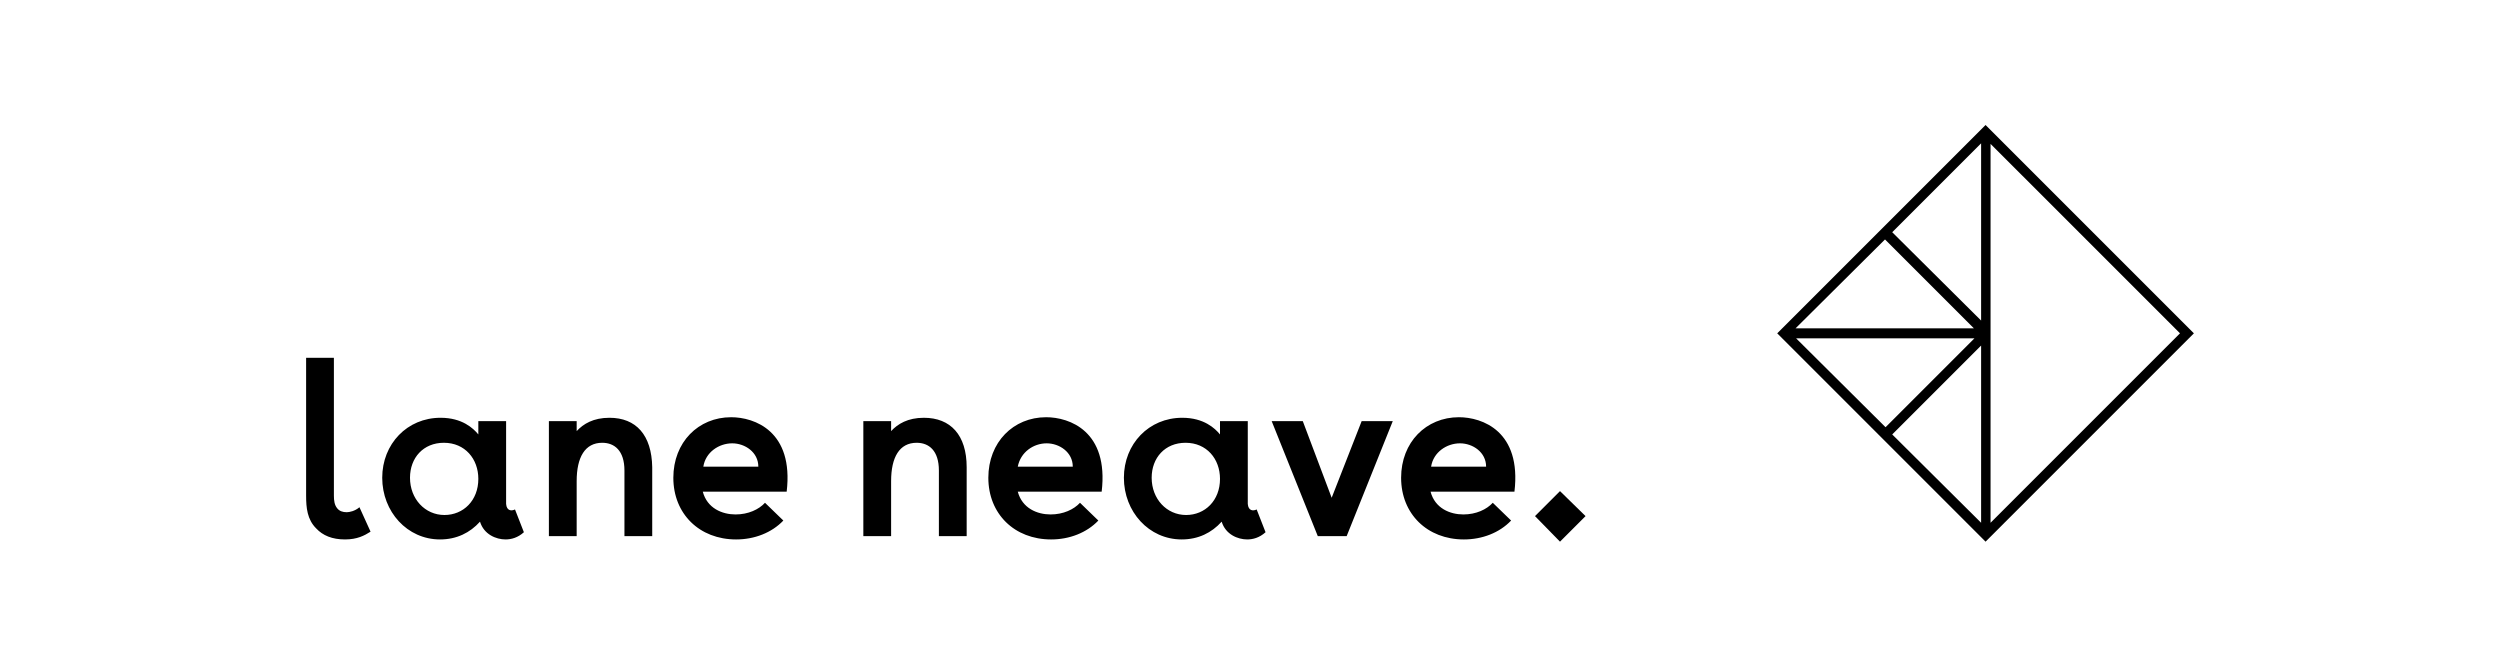 <?xml version="1.0" encoding="utf-8"?>
<!-- Generator: Adobe Illustrator 25.4.1, SVG Export Plug-In . SVG Version: 6.00 Build 0)  -->
<svg version="1.1" id="Layer_1" xmlns="http://www.w3.org/2000/svg" xmlns:xlink="http://www.w3.org/1999/xlink" x="0px" y="0px"
	 width="450px" height="120px" viewBox="0 0 450 120" style="enable-background:new 0 0 450 120;" xml:space="preserve">
<style type="text/css">
	.st0{fill:#FFD500;}
	.st1{fill:#FFFFFF;}
	.st2{filter:url(#Adobe_OpacityMaskFilter);}
	.st3{fill-rule:evenodd;clip-rule:evenodd;fill:#FFFFFF;}
	.st4{mask:url(#b_00000107546093833516938280000015626584171902802818_);fill-rule:evenodd;clip-rule:evenodd;fill:#4D5D50;}
	.st5{fill-rule:evenodd;clip-rule:evenodd;fill:#4D5D50;}
	.st6{fill-rule:evenodd;clip-rule:evenodd;fill:#1B3665;}
	.st7{fill:#17325A;}
	.st8{fill:#00B2A9;}
	.st9{fill:#F15A2C;}
	.st10{fill:#161240;}
	.st11{fill:#205771;stroke:#205771;stroke-width:1.015;stroke-miterlimit:10;}
	.st12{fill:#205771;stroke:#205771;stroke-width:0.674;stroke-miterlimit:10;}
	.st13{fill:#F26522;}
	.st14{fill:none;stroke:#F26522;stroke-width:0.674;stroke-miterlimit:10;}
	.st15{fill:#99CA49;}
	.st16{fill:#6F308E;}
	.st17{fill:#007DC3;}
	.st18{fill-rule:evenodd;clip-rule:evenodd;fill:#007DC3;}
	.st19{fill:#FFE500;}
	.st20{fill:#59595B;}
	.st21{fill:#11579C;}
	.st22{fill:#FAA71B;}
	.st23{fill:#005698;}
	.st24{fill:#007445;}
	.st25{fill:#A2C53A;}
	.st26{fill:#44A046;}
	.st27{fill:#253D86;}
	.st28{fill:#00BCDA;}
	.st29{fill:#001E45;}
	.st30{fill:#CE202F;}
	.st31{fill:#323E48;}
	.st32{fill:#FF8300;}
	.st33{fill:#272361;}
	.st34{fill:#AC2323;}
	.st35{fill:#EF9C41;}
	.st36{fill:#F1B785;}
	.st37{fill:#E4782A;}
	.st38{fill:#EFBA38;}
	.st39{fill:#E78D29;}
	.st40{fill:#D96026;}
	.st41{fill:#E66EA7;}
	.st42{fill:#DE5928;}
	.st43{fill:#D34527;}
	.st44{fill:#C22F26;}
	.st45{fill:#C14D27;}
	.st46{fill:#DF1F26;}
	.st47{fill:#1D252C;}
	.st48{fill:#A2A9AD;}
	.st49{filter:url(#Adobe_OpacityMaskFilter_00000144319856325646122090000015310117328625398969_);}
	
		.st50{clip-path:url(#SVGID_00000140007938282653414130000010482135315729640623_);fill:url(#SVGID_00000011709793828196930580000016786785678203582900_);}
	
		.st51{clip-path:url(#SVGID_00000140007938282653414130000010482135315729640623_);mask:url(#SVGID_00000013877335136292291200000002348505412424135311_);}
	.st52{clip-path:url(#SVGID_00000178168897434039225350000011258990795012355997_);}
	.st53{opacity:0.7;}
	.st54{filter:url(#Adobe_OpacityMaskFilter_00000134958559455046385980000007807661095637105321_);}
	
		.st55{clip-path:url(#SVGID_00000018918252967729314410000007793874743127666839_);fill:url(#SVGID_00000140704886781885939530000014786807125476859283_);}
	
		.st56{clip-path:url(#SVGID_00000018918252967729314410000007793874743127666839_);mask:url(#SVGID_00000178171733673006333670000018436972326226743987_);}
	.st57{clip-path:url(#SVGID_00000057836487589199034160000016655396183690416770_);}
	.st58{fill:#4B6F68;}
	.st59{fill:#66CEF6;}
	.st60{fill:url(#SVGID_00000054974045970979297550000002260976946647375767_);}
	.st61{fill:url(#SVGID_00000129919223054584547110000002465434234431035307_);}
	.st62{fill:url(#SVGID_00000076565342400439233410000010200218676860565434_);}
	.st63{fill:url(#SVGID_00000018950249624431554400000001957632352480250256_);}
	.st64{fill:url(#SVGID_00000090990636272923725890000010495749015554521528_);}
	.st65{fill:url(#SVGID_00000176003434317883709620000000474000296958983324_);}
	.st66{fill:#010101;}
</style>
<g>
	<path d="M357.4,22.5L319.9,60l37.5,37.5L394.9,60L357.4,22.5L357.4,22.5z M358.3,25.9L392.4,60l-34.1,34.1V25.9L358.3,25.9z
		 M340.6,41.8l16-16v31.9L340.6,41.8L340.6,41.8z M339.3,43.1l16,16h-32.1L339.3,43.1L339.3,43.1z M323.3,60.9h32.1l-16,16
		L323.3,60.9L323.3,60.9z M340.6,78.2l16-16v31.9L340.6,78.2L340.6,78.2z"/>
	<path d="M262.8,79.8c2.3,0,4.7,1.6,4.7,4.2h-9.9C258,81.4,260.4,79.8,262.8,79.8 M268.7,90.5c-1.1,1.2-3,2.1-5.3,2.1
		c-2.4,0-5.1-1.1-5.9-4.1h15.1c1.3-10.9-5.8-13.4-10-13.4c-5.9,0-10.4,4.5-10.4,10.9c0,6.5,4.7,11.1,11.3,11.1
		c3.3,0,6.4-1.2,8.5-3.4L268.7,90.5L268.7,90.5z M234.5,75.8h-5.6l8.3,20.7h5.2l8.3-20.7h-5.6l-5.4,13.8L234.5,75.8L234.5,75.8z
		 M213.5,92.7c-3.5,0-6.2-2.9-6.2-6.7c0-3.6,2.4-6.3,6.1-6.3c3.8,0,6.2,2.9,6.2,6.5C219.6,90.1,216.9,92.7,213.5,92.7 M226.2,91.7
		c-0.6,0.3-1.5,0.3-1.6-1V75.8h-5v2.4c-0.9-1.1-2.9-3-6.8-3c-6,0-10.5,4.7-10.5,10.8c0,6.1,4.5,11.1,10.4,11.1c3,0,5.4-1.2,7.2-3.2
		c0.7,2.3,2.9,3.2,4.6,3.2c1,0,2.2-0.3,3.3-1.3L226.2,91.7L226.2,91.7z M188.4,79.8c2.3,0,4.7,1.6,4.7,4.2h-9.9
		C183.7,81.4,186,79.8,188.4,79.8 M194.4,90.5c-1.1,1.2-3,2.1-5.3,2.1c-2.4,0-5.1-1.1-5.9-4.1h15.1c1.3-10.9-5.8-13.4-10-13.4
		c-5.9,0-10.4,4.5-10.4,10.9c0,6.5,4.7,11.1,11.3,11.1c3.3,0,6.4-1.2,8.5-3.4L194.4,90.5L194.4,90.5z M166.3,75.2
		c-2.9,0-4.7,1.1-5.9,2.4v-1.8h-5v20.7h5v-9.9c0-4.3,1.5-6.9,4.6-6.9c2.2,0,4,1.4,4,5v11.8h5V84.1C174,78.3,171.1,75.2,166.3,75.2
		 M131.8,79.8c2.3,0,4.7,1.6,4.7,4.2h-9.9C127,81.4,129.4,79.8,131.8,79.8 M137.7,90.5c-1.1,1.2-3,2.1-5.3,2.1
		c-2.4,0-5.1-1.1-5.9-4.1h15.1c1.3-10.9-5.8-13.4-10-13.4c-5.9,0-10.4,4.5-10.4,10.9c0,6.5,4.7,11.1,11.3,11.1
		c3.3,0,6.4-1.2,8.5-3.4L137.7,90.5L137.7,90.5z M109.7,75.2c-2.9,0-4.7,1.1-5.9,2.4v-1.8h-5v20.7h5v-9.9c0-4.3,1.5-6.9,4.6-6.9
		c2.2,0,4,1.4,4,5v11.8h5V84.1C117.3,78.3,114.5,75.2,109.7,75.2 M80,92.7c-3.5,0-6.2-2.9-6.2-6.7c0-3.6,2.4-6.3,6.1-6.3
		c3.8,0,6.2,2.9,6.2,6.5C86.1,90.1,83.4,92.7,80,92.7 M92.7,91.7c-0.6,0.3-1.5,0.3-1.6-1V75.8h-5v2.4c-0.9-1.1-2.9-3-6.8-3
		c-6,0-10.5,4.7-10.5,10.8c0,6.1,4.5,11.1,10.4,11.1c3,0,5.4-1.2,7.2-3.2c0.7,2.3,2.9,3.2,4.6,3.2c1,0,2.2-0.3,3.3-1.3L92.7,91.7
		L92.7,91.7z M60.1,64.4h-5v24.8c0,2.2,0.2,4.3,1.8,5.9c1.2,1.3,2.9,2,5.2,2c2.2,0,3.5-0.7,4.6-1.4l-2-4.4c-0.8,0.7-1.8,0.9-2.3,0.9
		c-0.7,0-1.3-0.2-1.7-0.7c-0.5-0.6-0.6-1.4-0.6-2.3V64.4L60.1,64.4z"/>
	<polygon points="276.3,92.9 280.8,97.5 285.4,92.9 280.8,88.4 276.3,92.9 	"/>
</g>
</svg>
